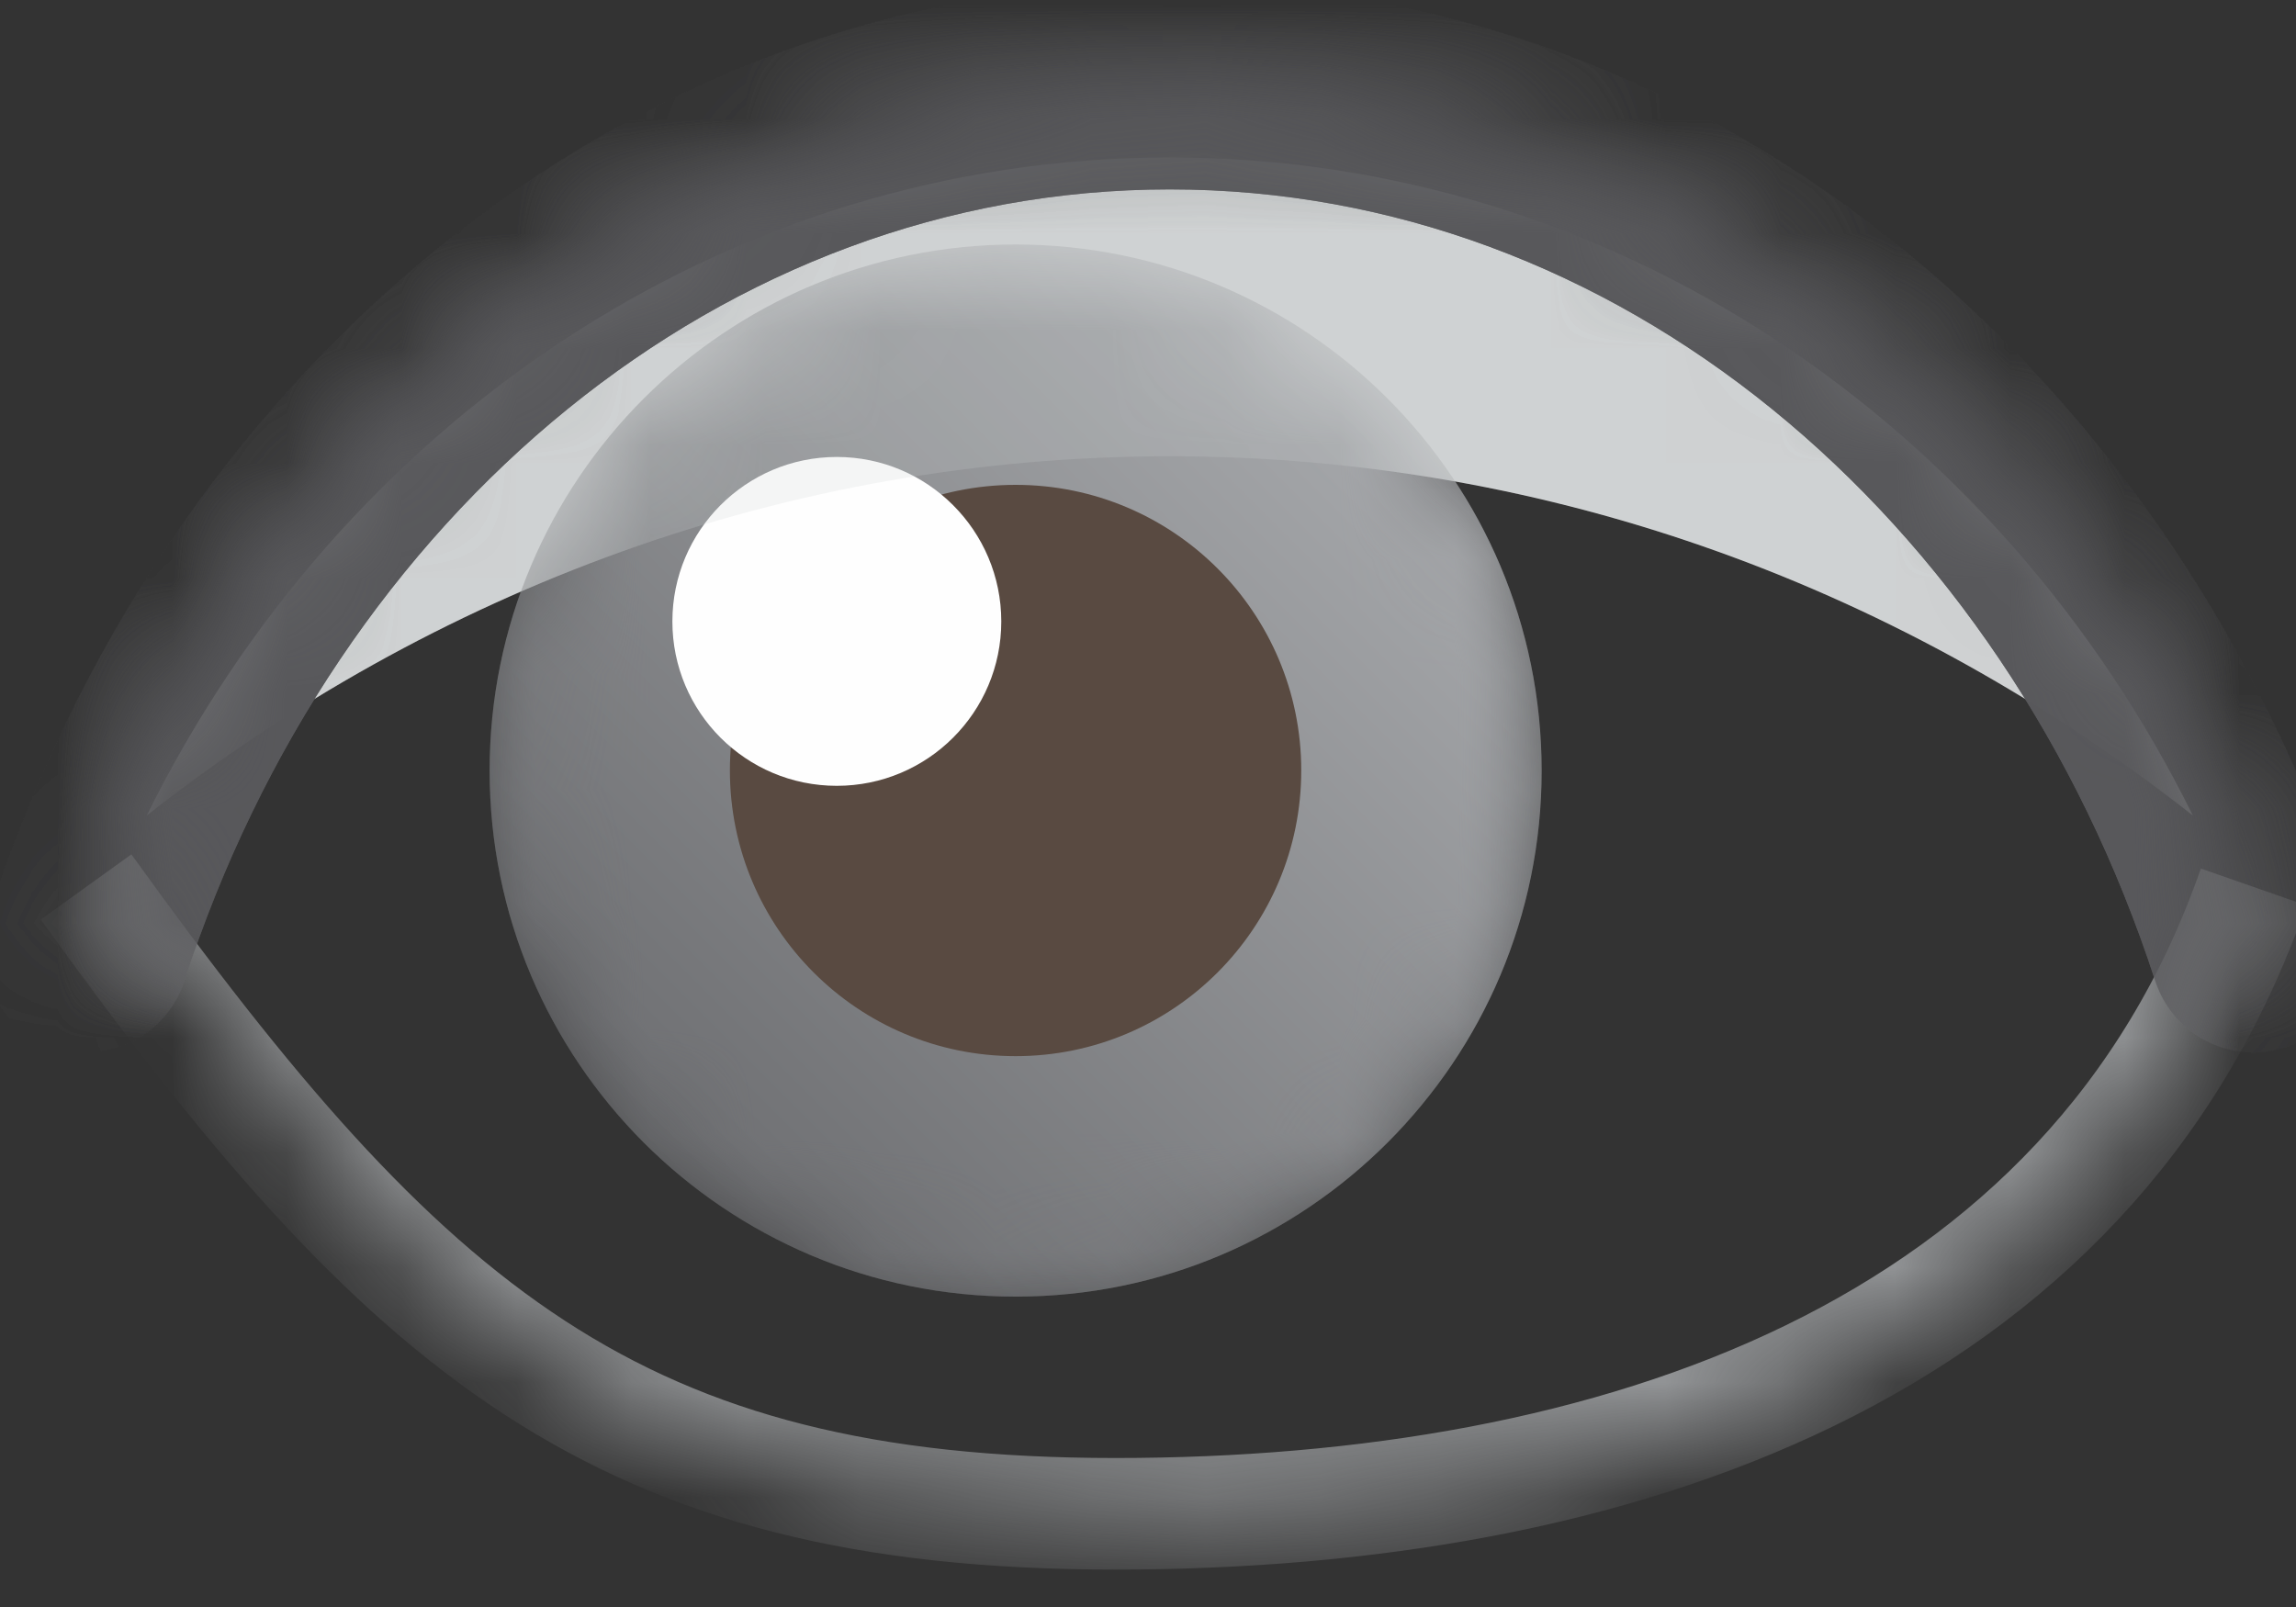<?xml version="1.0" encoding="UTF-8"?>
<svg width="20px" height="14px" viewBox="0 0 20 14" version="1.1" xmlns="http://www.w3.org/2000/svg" xmlns:xlink="http://www.w3.org/1999/xlink">
    <rect x="0" y="0" width="20" height="14" fill="#333333" stroke="none"/>
    <!-- Generator: Sketch 53 (72520) - https://sketchapp.com -->
    <title>Icon/ 24px/ View count</title>
    <desc>Created with Sketch.</desc>
    <defs>
        <path d="M0.098,5.343 C0.098,7.872 2.149,9.925 4.68,9.925 L4.68,9.925 C7.212,9.925 9.262,7.872 9.262,5.343 L9.262,5.343 C9.262,2.811 7.212,0.759 4.68,0.759 L4.68,0.759 C2.149,0.759 0.098,2.811 0.098,5.343" id="path-1"></path>
        <linearGradient x1="14.644%" y1="85.356%" x2="85.355%" y2="14.639%" id="linearGradient-3">
            <stop stop-color="#6D6E71" offset="0%"></stop>
            <stop stop-color="#A7A9AC" offset="100%"></stop>
        </linearGradient>
        <path d="M0.75,7.189 C0.927,7.698 1.716,7.71 1.961,8.179 L1.961,8.179 C3.677,11.463 6.397,12.659 10.19,12.659 L10.19,12.659 C14.525,12.659 18.21,11.26 19.63,7.189 L19.63,7.189 C18.21,3.12 14.525,0.212 10.19,0.212 L10.19,0.212 C5.854,0.212 2.17,3.12 0.75,7.189" id="path-4"></path>
        <path d="M0.75,7.189 C0.927,7.698 1.716,7.71 1.961,8.179 L1.961,8.179 C3.677,11.463 6.397,12.659 10.19,12.659 L10.19,12.659 C14.525,12.659 18.21,11.26 19.63,7.189 L19.63,7.189 C18.21,3.12 14.525,0.212 10.19,0.212 L10.19,0.212 C5.854,0.212 2.17,3.12 0.75,7.189" id="path-6"></path>
        <path d="M0.75,7.189 C0.927,7.698 1.716,7.71 1.961,8.179 L1.961,8.179 C3.677,11.463 6.397,12.659 10.19,12.659 L10.19,12.659 C14.525,12.659 18.21,11.26 19.63,7.189 L19.63,7.189 C18.21,3.12 14.525,0.212 10.19,0.212 L10.19,0.212 C5.854,0.212 2.17,3.12 0.75,7.189" id="path-8"></path>
        <path d="M0.75,7.189 C0.927,7.698 1.716,7.71 1.961,8.179 L1.961,8.179 C3.677,11.463 6.397,12.659 10.19,12.659 L10.19,12.659 C14.525,12.659 18.21,11.26 19.63,7.189 L19.63,7.189 C18.21,3.12 14.525,0.212 10.19,0.212 L10.19,0.212 C5.854,0.212 2.17,3.12 0.75,7.189" id="path-10"></path>
        <path d="M0.75,7.189 C0.927,7.698 1.716,7.71 1.961,8.179 L1.961,8.179 C3.677,11.463 6.397,12.659 10.19,12.659 L10.19,12.659 C14.525,12.659 18.21,11.26 19.63,7.189 L19.63,7.189 C18.21,3.12 14.525,0.212 10.19,0.212 L10.19,0.212 C5.854,0.212 2.17,3.12 0.75,7.189" id="path-12"></path>
        <path d="M0.75,7.189 C0.927,7.698 1.716,7.71 1.961,8.179 L1.961,8.179 C3.677,11.463 6.397,12.659 10.19,12.659 L10.19,12.659 C14.525,12.659 18.21,11.26 19.63,7.189 L19.63,7.189 C18.21,3.12 14.525,0.212 10.19,0.212 L10.19,0.212 C5.854,0.212 2.17,3.12 0.75,7.189" id="path-14"></path>
        <path d="M0.75,7.189 C0.927,7.698 1.716,7.71 1.961,8.179 L1.961,8.179 C3.677,11.463 6.397,12.659 10.19,12.659 L10.19,12.659 C14.525,12.659 18.21,11.26 19.63,7.189 L19.63,7.189 C18.21,3.12 14.525,0.212 10.19,0.212 L10.19,0.212 C5.854,0.212 2.17,3.12 0.75,7.189 L0.75,7.189 Z" id="path-16"></path>
        <path d="M0.75,7.189 C0.927,7.698 1.716,7.71 1.961,8.179 L1.961,8.179 C3.677,11.463 6.397,12.659 10.19,12.659 L10.19,12.659 C14.525,12.659 18.21,11.26 19.63,7.189 L19.63,7.189 C18.21,3.12 14.525,0.212 10.19,0.212 L10.19,0.212 C5.854,0.212 2.17,3.12 0.75,7.189 L0.75,7.189 Z" id="path-18"></path>
        <path d="M0.098,5.343 C0.098,7.872 2.149,9.925 4.68,9.925 L4.68,9.925 C7.212,9.925 9.262,7.872 9.262,5.343 L9.262,5.343 C9.262,2.811 7.212,0.759 4.68,0.759 L4.68,0.759 C2.149,0.759 0.098,2.811 0.098,5.343" id="path-20"></path>
        <path d="M0.75,7.189 C0.927,7.698 1.716,7.71 1.961,8.179 L1.961,8.179 C3.677,11.463 6.397,12.659 10.19,12.659 L10.19,12.659 C14.525,12.659 18.21,11.26 19.63,7.189 L19.63,7.189 C18.21,3.12 14.525,0.212 10.19,0.212 L10.19,0.212 C5.854,0.212 2.17,3.12 0.75,7.189" id="path-22"></path>
        <path d="M0.75,7.189 C0.927,7.698 1.716,7.71 1.961,8.179 L1.961,8.179 C3.677,11.463 6.397,12.659 10.19,12.659 L10.19,12.659 C14.525,12.659 18.21,11.26 19.63,7.189 L19.63,7.189 C18.21,3.12 14.525,0.212 10.19,0.212 L10.19,0.212 C5.854,0.212 2.17,3.12 0.75,7.189" id="path-24"></path>
        <path d="M0.75,7.189 C0.927,7.698 1.716,7.71 1.961,8.179 L1.961,8.179 C3.677,11.463 6.397,12.659 10.19,12.659 L10.19,12.659 C14.525,12.659 18.21,11.26 19.63,7.189 L19.63,7.189 C18.21,3.12 14.525,0.212 10.19,0.212 L10.19,0.212 C5.854,0.212 2.17,3.12 0.75,7.189" id="path-26"></path>
    </defs>
    <g id="Symbols" stroke="none" stroke-width="1" fill="none" fill-rule="evenodd">
        <g id="Icon/Icon-24px/-View-count" transform="translate(-2, -5)">
            <g id="Icon/-24px/-View-count">
                <g id="icon/-eye">
                    <rect id="Rectangle" x="0" y="0" width="24" height="24"></rect>
                    <g id="Eye-vector" transform="translate(2, 5)">
                        <g id="Group-16" transform="translate(4.167, 1.371)">
                            <mask id="mask-2" fill="white">
                                <use xlink:href="#path-1"></use>
                            </mask>
                            <g id="Clip-15"></g>
                            <path d="M0.098,5.343 C0.098,7.872 2.149,9.925 4.68,9.925 L4.68,9.925 C7.212,9.925 9.262,7.872 9.262,5.343 L9.262,5.343 C9.262,2.811 7.212,0.759 4.68,0.759 L4.68,0.759 C2.149,0.759 0.098,2.811 0.098,5.343" id="Fill-14" fill="url(#linearGradient-3)" mask="url(#mask-2)"></path>
                        </g>
                        <g id="Group-29" transform="translate(0, 0.537)">
                            <g id="Group-19">
                                <mask id="mask-5" fill="white">
                                    <use xlink:href="#path-4"></use>
                                </mask>
                                <g id="Clip-18"></g>
                                <path d="M6.358,6.175 C6.358,7.549 7.472,8.664 8.847,8.664 C10.221,8.664 11.335,7.549 11.335,6.175 C11.335,4.801 10.221,3.687 8.847,3.687 C7.472,3.687 6.358,4.801 6.358,6.175" id="Fill-17" fill="#594A41" mask="url(#mask-5)"></path>
                            </g>
                            <g id="Group-22">
                                <mask id="mask-7" fill="white">
                                    <use xlink:href="#path-6"></use>
                                </mask>
                                <g id="Clip-21"></g>
                                <path d="M8.722,4.877 C8.722,5.668 8.08,6.309 7.289,6.309 C6.498,6.309 5.857,5.668 5.857,4.877 C5.857,4.086 6.498,3.444 7.289,3.444 C8.08,3.444 8.722,4.086 8.722,4.877" id="Fill-20" fill="#FEFEFE" mask="url(#mask-7)"></path>
                            </g>
                            <g id="Group-25">
                                <mask id="mask-9" fill="white">
                                    <use xlink:href="#path-8"></use>
                                </mask>
                                <g id="Clip-24"></g>
                                <path d="M19.101,6.567 C17.419,3.164 14.068,0.835 10.19,0.835 C6.312,0.835 2.96,3.164 1.279,6.567 C3.772,4.609 6.848,3.438 10.19,3.438 C13.532,3.438 16.608,4.609 19.101,6.567" id="Fill-23" fill="#D0D2D3" mask="url(#mask-9)"></path>
                            </g>
                            <g id="Group-28">
                                <mask id="mask-11" fill="white">
                                    <use xlink:href="#path-10"></use>
                                </mask>
                                <g id="Clip-27"></g>
                                <path d="M19.63,7.732 C18.21,3.346 14.525,0.213 10.19,0.213 C5.854,0.213 2.17,3.346 0.75,7.732" id="Stroke-26" stroke="#58585B" stroke-width="1.8" stroke-linecap="round" stroke-linejoin="bevel" mask="url(#mask-11)"></path>
                            </g>
                        </g>
                        <g id="Group-42" transform="translate(0, 0.537)">
                            <g id="Group-32">
                                <mask id="mask-13" fill="white">
                                    <use xlink:href="#path-12"></use>
                                </mask>
                                <g id="Clip-31"></g>
                                <path d="M0.75,7.189 C0.927,7.698 1.716,7.71 1.961,8.179 L1.961,8.179 C3.677,11.463 6.397,12.659 10.19,12.659 L10.19,12.659 C14.525,12.659 18.21,11.26 19.63,7.189 L19.63,7.189 C18.21,3.12 14.525,0.212 10.19,0.212 L10.19,0.212 C5.854,0.212 2.17,3.12 0.75,7.189" id="Fill-30" mask="url(#mask-13)"></path>
                            </g>
                            <g id="Group-35">
                                <mask id="mask-15" fill="white">
                                    <use xlink:href="#path-14"></use>
                                </mask>
                                <g id="Clip-34"></g>
                                <path d="M0.75,7.19 C3.545,11.072 5.381,12.651 9.716,12.651 C14.052,12.651 18.21,11.26 19.63,7.19" id="Stroke-33" stroke="#939597" stroke-width="0.972" stroke-linejoin="bevel" mask="url(#mask-15)"></path>
                            </g>
                            <g id="Group-38">
                                <mask id="mask-17" fill="white">
                                    <use xlink:href="#path-16"></use>
                                </mask>
                                <g id="Clip-37"></g>
                            </g>
                            <g id="Group-41">
                                <mask id="mask-19" fill="white">
                                    <use xlink:href="#path-18"></use>
                                </mask>
                                <g id="Clip-40"></g>
                                <path d="" id="Stroke-39" stroke="#231F20" stroke-width="1.084" stroke-linejoin="bevel" mask="url(#mask-19)"></path>
                            </g>
                        </g>
                        <g id="Group-45" transform="translate(4.167, 1.371)">
                            <mask id="mask-21" fill="white">
                                <use xlink:href="#path-20"></use>
                            </mask>
                            <g id="Clip-44"></g>
                            <path d="M0.098,5.343 C0.098,7.872 2.149,9.925 4.68,9.925 L4.68,9.925 C7.212,9.925 9.262,7.872 9.262,5.343 L9.262,5.343 C9.262,2.811 7.212,0.759 4.68,0.759 L4.68,0.759 C2.149,0.759 0.098,2.811 0.098,5.343" id="Fill-43" fill="url(#linearGradient-3)" mask="url(#mask-21)"></path>
                        </g>
                        <g id="Group-58" transform="translate(0, 0.537)">
                            <g id="Group-48" fill="#594A41">
                                <path d="M6.358,6.175 C6.358,7.549 7.472,8.664 8.847,8.664 C10.221,8.664 11.335,7.549 11.335,6.175 C11.335,4.801 10.221,3.687 8.847,3.687 C7.472,3.687 6.358,4.801 6.358,6.175" id="Fill-46"></path>
                            </g>
                            <g id="Group-51">
                                <mask id="mask-23" fill="white">
                                    <use xlink:href="#path-22"></use>
                                </mask>
                                <g id="Clip-50"></g>
                                <path d="M8.722,4.877 C8.722,5.668 8.08,6.309 7.289,6.309 C6.498,6.309 5.857,5.668 5.857,4.877 C5.857,4.086 6.498,3.444 7.289,3.444 C8.08,3.444 8.722,4.086 8.722,4.877" id="Fill-49" fill="#FEFEFE" mask="url(#mask-23)"></path>
                            </g>
                            <g id="Group-54">
                                <mask id="mask-25" fill="white">
                                    <use xlink:href="#path-24"></use>
                                </mask>
                                <g id="Clip-53"></g>
                                <path d="M19.101,6.567 C17.419,3.164 14.068,0.835 10.19,0.835 C6.312,0.835 2.96,3.164 1.279,6.567 C3.772,4.609 6.848,3.438 10.19,3.438 C13.532,3.438 16.608,4.609 19.101,6.567" id="Fill-52" fill-opacity="0.2" fill="#D0D2D3" mask="url(#mask-25)"></path>
                            </g>
                            <g id="Group-57">
                                <mask id="mask-27" fill="white">
                                    <use xlink:href="#path-26"></use>
                                </mask>
                                <g id="Clip-56"></g>
                                <path d="M19.63,7.732 C18.21,3.346 14.525,0.213 10.19,0.213 C5.854,0.213 2.17,3.346 0.75,7.732" id="Stroke-55" stroke="#58585B" stroke-width="1.8" stroke-linecap="round" stroke-linejoin="bevel" mask="url(#mask-27)"></path>
                            </g>
                        </g>
                    </g>
                </g>
            </g>
        </g>
    </g>
</svg>